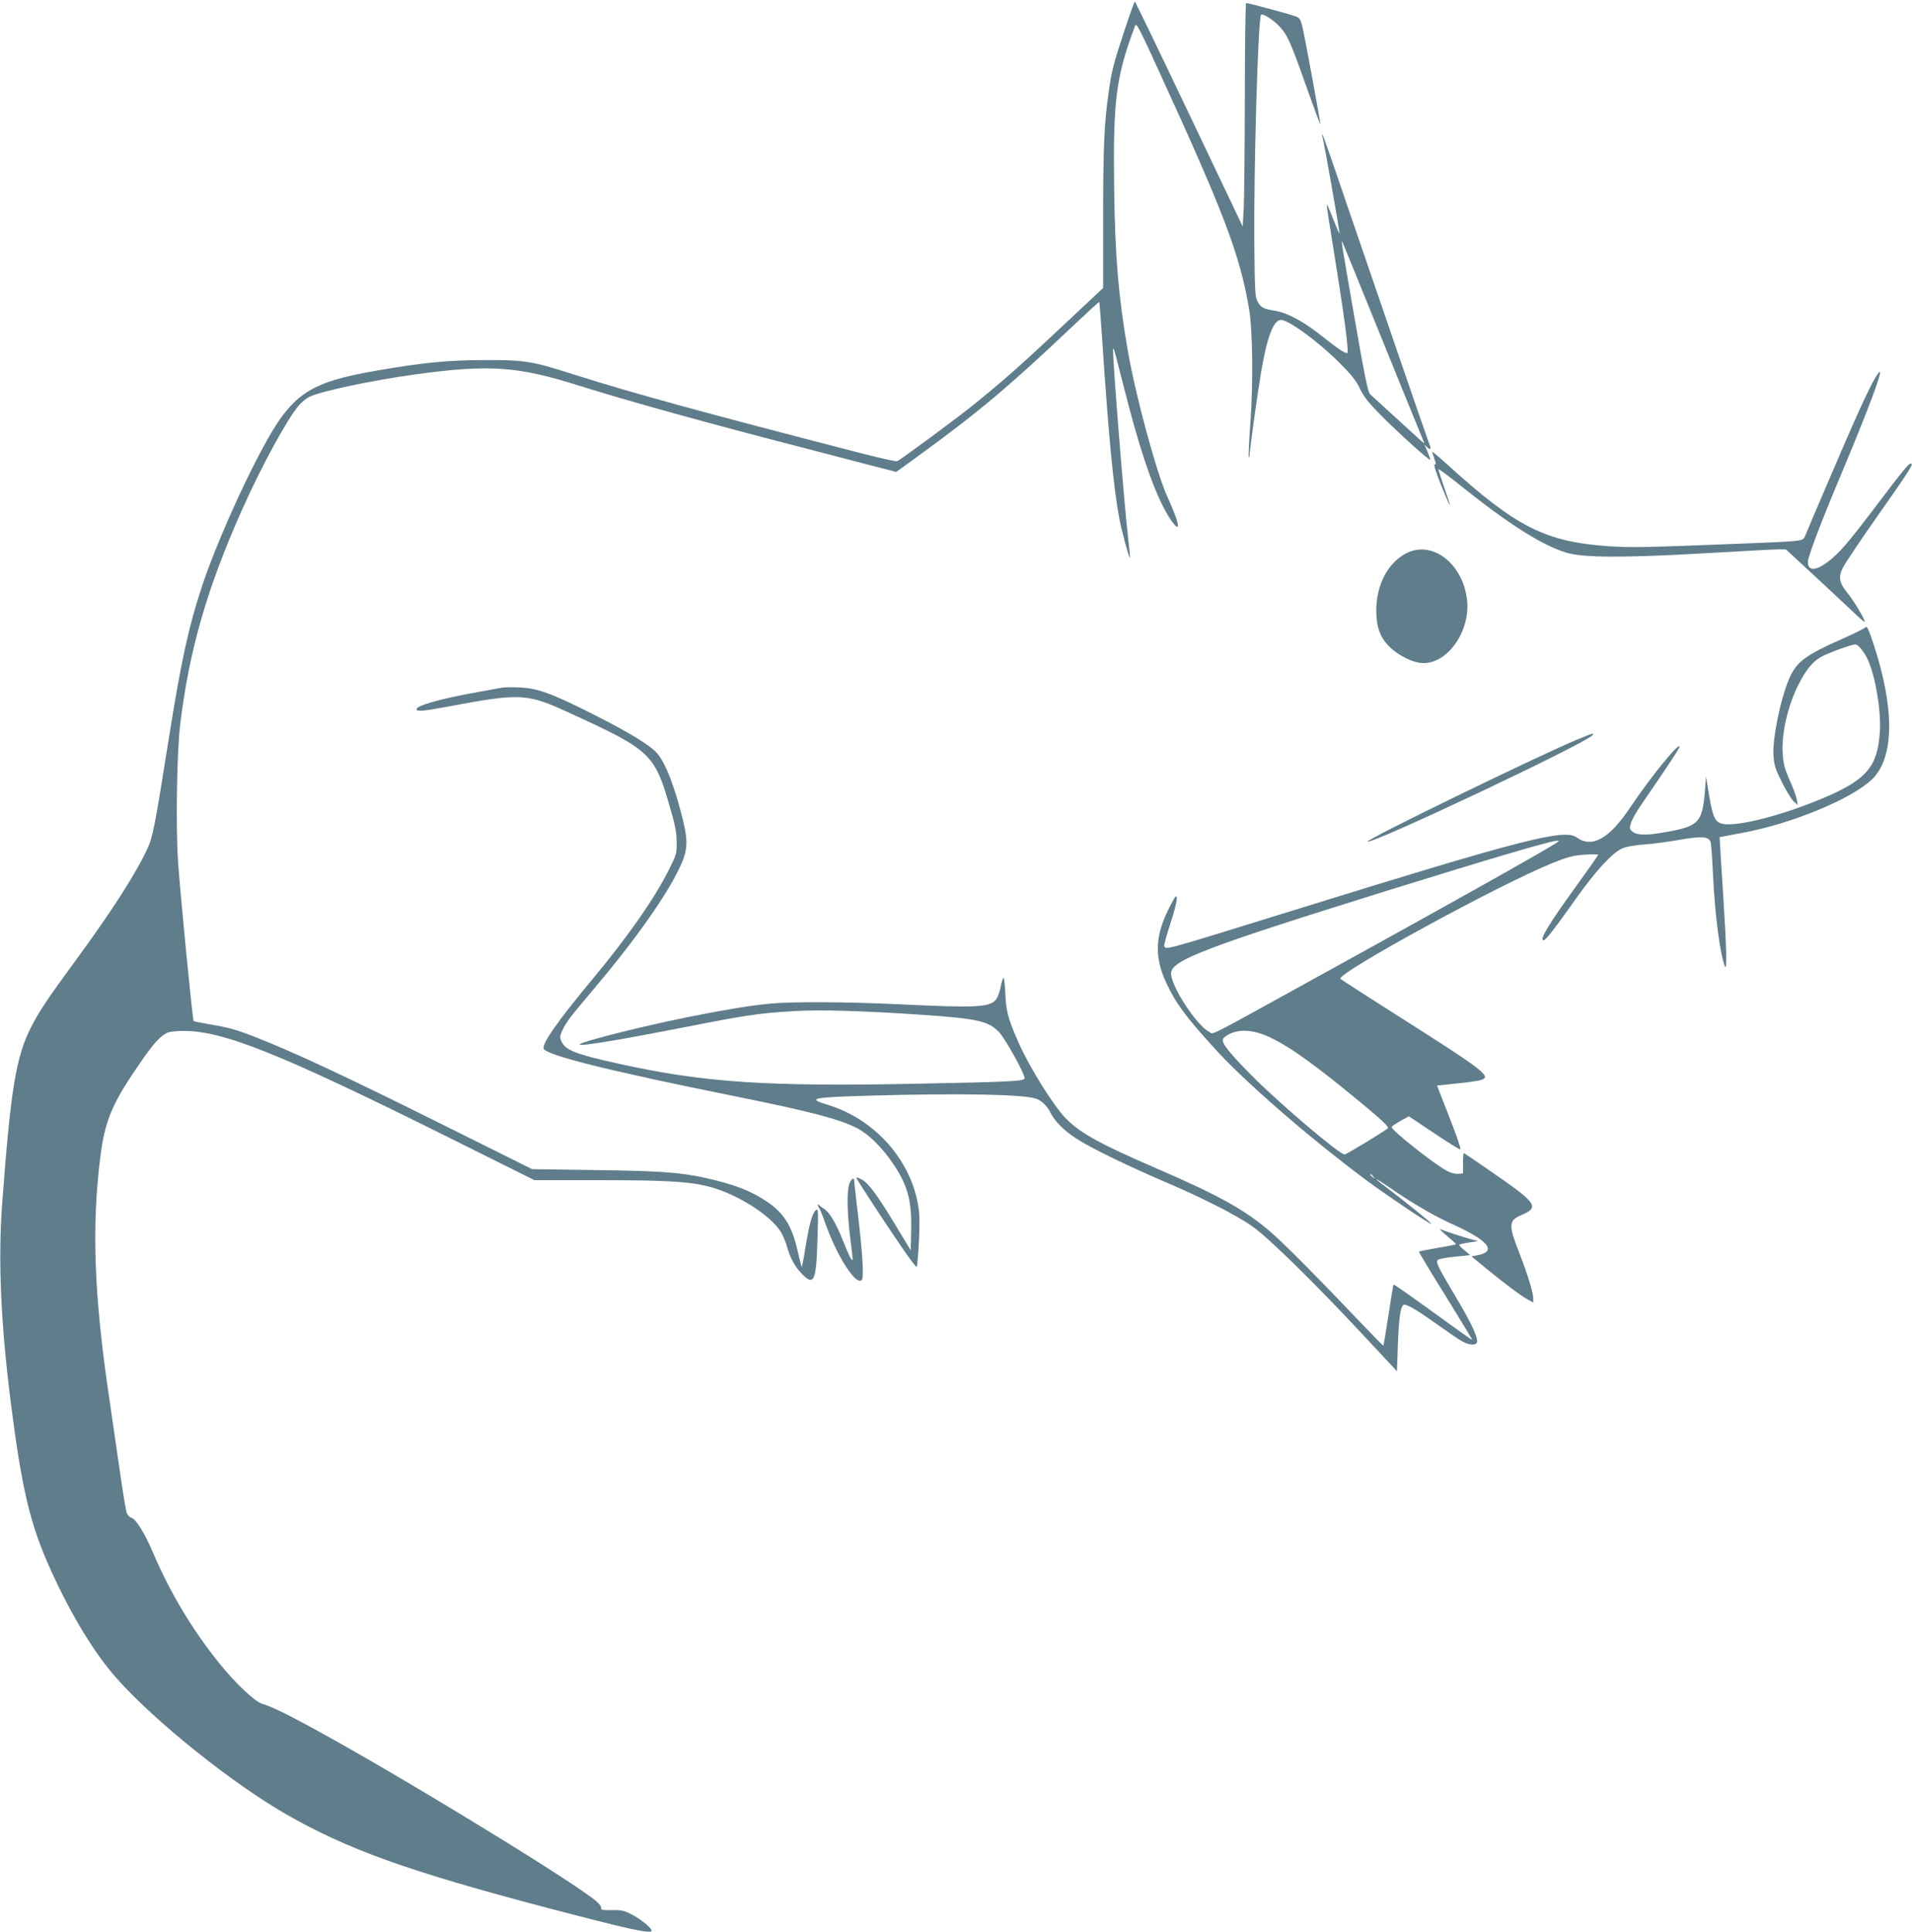 <?xml version="1.0" standalone="no"?>
<!DOCTYPE svg PUBLIC "-//W3C//DTD SVG 20010904//EN"
 "http://www.w3.org/TR/2001/REC-SVG-20010904/DTD/svg10.dtd">
<svg version="1.0" xmlns="http://www.w3.org/2000/svg"
 width="1267pt" height="1280pt" viewBox="0 0 1267 1280"
 preserveAspectRatio="xMidYMid meet">
<g transform="translate(0,1280) scale(0.1,-0.1)"
fill="#607d8b" stroke="none">
<path d="M7453 12603 c-74 -223 -87 -273 -107 -418 -29 -203 -36 -365 -36
-830 l0 -463 -227 -213 c-319 -300 -433 -401 -638 -566 -113 -91 -479 -361
-500 -369 -7 -3 -111 20 -232 51 -1073 277 -1513 398 -1899 520 -294 94 -335
100 -609 99 -243 -1 -395 -16 -705 -69 -456 -79 -565 -153 -761 -517 -145
-269 -316 -659 -399 -908 -90 -272 -139 -497 -220 -1005 -95 -599 -107 -659
-144 -740 -76 -164 -236 -414 -474 -738 -192 -262 -243 -339 -297 -445 -100
-199 -134 -407 -191 -1172 -27 -370 -9 -789 57 -1310 74 -583 130 -818 269
-1121 134 -295 289 -549 433 -710 254 -286 762 -693 1122 -900 408 -234 813
-379 1725 -619 533 -140 681 -173 697 -156 12 12 -72 82 -136 113 -47 24 -67
28 -129 26 -58 -1 -72 2 -68 12 3 8 -11 28 -30 45 -148 129 -1367 873 -1919
1169 -167 90 -235 122 -297 141 -50 15 -177 135 -285 269 -180 224 -323 463
-437 728 -56 132 -115 228 -145 236 -11 3 -26 18 -32 33 -5 16 -25 137 -44
269 -19 132 -50 346 -69 475 -103 691 -120 1148 -61 1617 28 221 74 339 218
553 103 154 145 207 190 244 34 27 48 31 113 34 265 14 637 -133 1777 -700
l578 -288 422 0 c428 0 586 -8 712 -37 191 -43 432 -192 501 -309 14 -24 31
-65 38 -91 20 -74 53 -136 97 -181 83 -87 98 -54 106 228 6 187 5 204 -10 192
-24 -20 -45 -93 -69 -243 -12 -76 -24 -137 -25 -135 -2 2 -15 51 -28 109 -39
172 -95 257 -223 338 -90 57 -181 93 -325 129 -202 50 -328 61 -791 67 l-420
6 -605 301 c-622 310 -970 472 -1216 569 -146 57 -181 67 -329 92 -49 8 -91
17 -93 19 -7 7 -90 855 -103 1055 -16 235 -8 729 14 911 60 494 179 906 412
1427 126 283 301 604 377 690 17 19 46 43 66 53 74 37 407 108 701 149 487 67
677 55 1080 -72 319 -101 871 -254 1520 -421 140 -36 330 -86 422 -110 l167
-43 153 111 c390 283 603 463 1006 845 101 95 184 172 186 170 2 -2 11 -116
20 -254 42 -636 75 -983 115 -1191 14 -72 63 -255 68 -250 2 2 -3 59 -11 127
-28 236 -108 1247 -100 1258 5 5 4 9 75 -269 94 -370 172 -606 251 -766 41
-84 91 -154 102 -143 9 9 -17 85 -67 194 -73 160 -214 679 -266 985 -60 350
-82 610 -88 1057 -8 590 11 741 139 1083 8 21 29 -19 164 -315 428 -934 528
-1199 590 -1555 25 -145 29 -489 10 -759 -9 -123 -14 -226 -11 -229 3 -3 5 1
5 10 0 31 51 399 76 548 39 235 83 350 132 350 51 0 242 -139 384 -280 85 -85
114 -121 140 -176 26 -54 56 -92 143 -180 113 -114 316 -297 322 -290 2 2 -6
25 -17 52 l-21 48 20 -19 c23 -20 27 -10 11 27 -11 26 -353 1022 -565 1642
-74 220 -138 402 -142 405 -3 4 -3 -3 0 -14 10 -32 117 -639 113 -642 -2 -2
-20 42 -42 96 -21 55 -40 98 -42 96 -2 -2 17 -129 42 -282 75 -461 107 -703
93 -703 -18 0 -67 33 -162 109 -122 98 -233 159 -317 172 -76 12 -93 21 -115
62 -16 28 -18 70 -21 367 -5 494 24 1499 44 1531 9 15 84 -33 128 -82 49 -54
72 -107 182 -419 46 -129 83 -230 84 -224 0 15 -96 540 -116 630 -13 60 -20
73 -41 83 -24 11 -319 91 -335 91 -5 0 -9 -282 -9 -627 -1 -346 -4 -679 -8
-741 l-6 -113 -355 745 c-195 410 -357 746 -360 746 -3 0 -33 -84 -67 -187z
m1712 -2068 c147 -363 270 -664 273 -670 3 -5 -13 6 -34 26 -175 159 -312 285
-326 298 -13 12 -38 134 -103 509 -87 504 -88 508 -81 501 2 -2 124 -301 271
-664z"/>
<path d="M12426 10296 c-45 -77 -132 -267 -296 -652 -88 -204 -164 -383 -169
-397 -13 -32 -16 -33 -366 -47 -701 -28 -779 -29 -926 -20 -430 29 -620 125
-1086 549 -51 46 -93 81 -93 78 0 -2 7 -24 15 -47 12 -35 12 -41 1 -37 -8 3 9
-50 42 -134 31 -76 57 -137 59 -135 2 2 -15 54 -37 117 -22 62 -39 116 -38
120 2 3 71 -48 153 -114 311 -249 535 -391 694 -439 108 -34 386 -35 919 -4
243 14 464 26 490 26 l47 -1 200 -185 c110 -102 225 -210 257 -240 31 -30 59
-54 63 -54 12 0 -65 132 -110 187 -59 72 -65 109 -31 175 15 29 118 183 230
342 215 307 232 334 221 344 -10 10 -55 -45 -235 -283 -186 -246 -244 -313
-323 -372 -78 -57 -127 -56 -127 4 0 32 81 247 206 545 186 444 284 702 271
714 -2 3 -16 -15 -31 -40z"/>
<path d="M9325 9137 c-125 -60 -205 -209 -205 -383 0 -108 25 -178 86 -238 62
-62 164 -111 229 -110 167 2 315 225 285 431 -33 233 -228 380 -395 300z"/>
<path d="M12364 8645 c-5 -7 -72 -41 -149 -75 -238 -105 -301 -149 -349 -245
-59 -120 -122 -410 -114 -532 5 -66 12 -88 57 -178 28 -56 63 -113 78 -126
l26 -24 -7 39 c-4 22 -25 79 -47 127 -29 65 -41 105 -45 162 -12 139 31 329
107 477 49 95 89 143 144 176 43 25 204 84 230 84 19 0 61 -53 84 -105 50
-114 87 -336 78 -475 -15 -230 -89 -317 -370 -436 -272 -115 -560 -190 -666
-174 -54 8 -70 41 -95 186 l-21 129 -6 -80 c-17 -227 -38 -250 -269 -290 -118
-21 -182 -20 -211 4 -21 17 -22 21 -11 58 6 21 36 75 66 118 174 253 256 377
256 387 0 36 -194 -203 -327 -402 -139 -208 -253 -272 -355 -199 -82 59 -355
-11 -1838 -471 -913 -283 -880 -274 -895 -250 -3 5 15 72 40 149 26 77 45 152
43 168 -3 25 -7 20 -41 -44 -104 -198 -111 -340 -27 -519 61 -132 131 -226
325 -438 205 -224 617 -581 997 -865 145 -107 426 -296 433 -290 4 4 -192 162
-307 248 -90 67 -68 60 35 -11 128 -90 296 -188 397 -233 250 -112 314 -185
183 -212 l-42 -8 91 -75 c123 -101 232 -183 279 -209 l39 -22 0 30 c0 36 -38
159 -91 296 -74 188 -73 218 13 254 122 52 104 78 -201 288 -97 67 -178 122
-181 123 -3 0 -5 -30 -5 -67 l0 -68 -32 -3 c-17 -2 -49 6 -70 17 -83 42 -377
275 -371 293 2 6 28 24 59 41 l55 30 168 -112 c92 -62 170 -110 173 -107 6 6
-42 139 -111 311 -24 61 -43 111 -43 112 1 0 56 6 122 13 66 6 137 16 158 21
91 23 56 50 -589 459 -175 111 -325 208 -331 214 -35 32 1064 632 1411 770
101 40 134 48 208 53 48 3 88 3 88 -1 0 -4 -65 -97 -144 -206 -186 -257 -248
-360 -217 -360 14 0 71 73 214 275 133 188 242 305 308 334 27 11 81 21 139
25 52 3 159 17 237 31 150 26 193 23 208 -13 4 -9 11 -105 16 -212 12 -265 47
-533 79 -613 15 -37 11 125 -10 453 -11 168 -21 327 -22 354 l-3 49 154 29
c327 61 718 223 855 353 150 144 153 471 8 907 -27 82 -41 112 -48 103z
m-2049 -1429 c-68 -47 -767 -439 -1665 -933 -683 -376 -604 -337 -639 -319
-83 43 -250 300 -251 385 -1 87 218 171 1441 552 673 209 1067 325 1114 328
19 1 19 1 0 -13z m-1901 -1289 c138 -65 305 -186 618 -445 131 -109 173 -150
165 -158 -19 -18 -276 -174 -287 -174 -33 0 -416 325 -596 504 -166 166 -221
234 -210 261 3 9 25 25 48 36 69 32 163 23 262 -24z m687 -924 c13 -16 12 -17
-3 -4 -10 7 -18 15 -18 17 0 8 8 3 21 -13z"/>
<path d="M3330 8244 c-14 -3 -88 -16 -165 -30 -247 -44 -405 -89 -405 -114 0
-16 49 -12 197 16 505 94 530 93 841 -51 508 -233 540 -263 638 -602 37 -126
47 -175 48 -240 1 -80 0 -83 -56 -195 -98 -192 -267 -434 -505 -720 -222 -267
-328 -417 -321 -455 8 -43 433 -149 1273 -318 496 -100 691 -151 807 -212 78
-41 168 -131 241 -241 93 -140 120 -241 115 -442 l-3 -125 -104 172 c-119 197
-178 276 -222 298 -17 9 -33 15 -35 12 -2 -2 87 -141 198 -308 158 -236 203
-298 205 -279 15 150 20 310 12 371 -40 320 -285 602 -606 699 -138 42 -105
49 282 60 594 17 1023 9 1103 -21 37 -14 70 -47 93 -92 31 -59 87 -116 169
-170 91 -60 333 -178 575 -282 265 -113 488 -226 595 -302 110 -78 419 -381
747 -734 l210 -225 6 175 c7 174 16 244 35 263 14 14 82 -25 223 -126 64 -46
136 -95 161 -110 50 -29 96 -34 105 -11 10 27 -35 125 -137 296 -124 208 -137
236 -122 251 6 6 57 15 113 21 l101 10 -38 33 c-22 17 -37 34 -34 37 3 2 32 9
65 14 l60 9 -45 12 c-52 14 -175 54 -205 67 -11 5 8 -15 43 -44 35 -29 62 -54
60 -56 -2 -2 -57 -13 -122 -24 -65 -11 -121 -22 -123 -25 -2 -2 77 -134 176
-292 98 -159 178 -290 176 -292 -2 -2 -118 81 -259 184 -141 102 -259 185
-261 182 -3 -2 -18 -94 -34 -202 -17 -109 -32 -200 -34 -202 -2 -2 -74 72
-162 164 -248 262 -482 498 -575 580 -171 150 -343 247 -760 427 -381 165
-507 234 -605 332 -82 82 -244 342 -317 508 -67 152 -81 205 -86 318 -2 59 -8
107 -12 107 -4 0 -13 -27 -19 -59 -6 -33 -20 -70 -31 -84 -41 -52 -133 -56
-635 -32 -357 17 -720 19 -871 4 -256 -25 -783 -132 -1141 -231 -262 -73 -46
-47 487 57 516 101 573 110 819 125 173 11 469 2 861 -25 360 -25 431 -41 501
-115 42 -45 169 -274 169 -305 0 -19 -97 -24 -715 -36 -993 -20 -1411 8 -1968
131 -289 63 -363 92 -387 151 -12 27 -10 36 9 77 27 54 48 82 196 257 283 334
494 632 583 825 48 102 52 165 19 300 -54 222 -114 379 -172 448 -45 53 -184
138 -428 261 -274 138 -366 171 -487 176 -47 2 -96 1 -110 -1z"/>
<path d="M10450 7899 c-285 -120 -1400 -663 -1387 -675 22 -22 1423 640 1487
702 22 21 4 16 -100 -27z"/>
<path d="M5629 4958 c-18 -43 -16 -194 5 -360 9 -69 16 -132 16 -139 0 -28
-20 10 -66 125 -47 118 -91 189 -129 210 -11 6 -23 16 -27 21 -5 7 -8 6 -8 -1
0 -5 4 -14 9 -20 4 -5 21 -45 36 -89 80 -230 212 -434 247 -384 13 19 3 183
-27 434 -14 116 -25 216 -25 223 0 23 -18 12 -31 -20z"/>
</g>
</svg>
